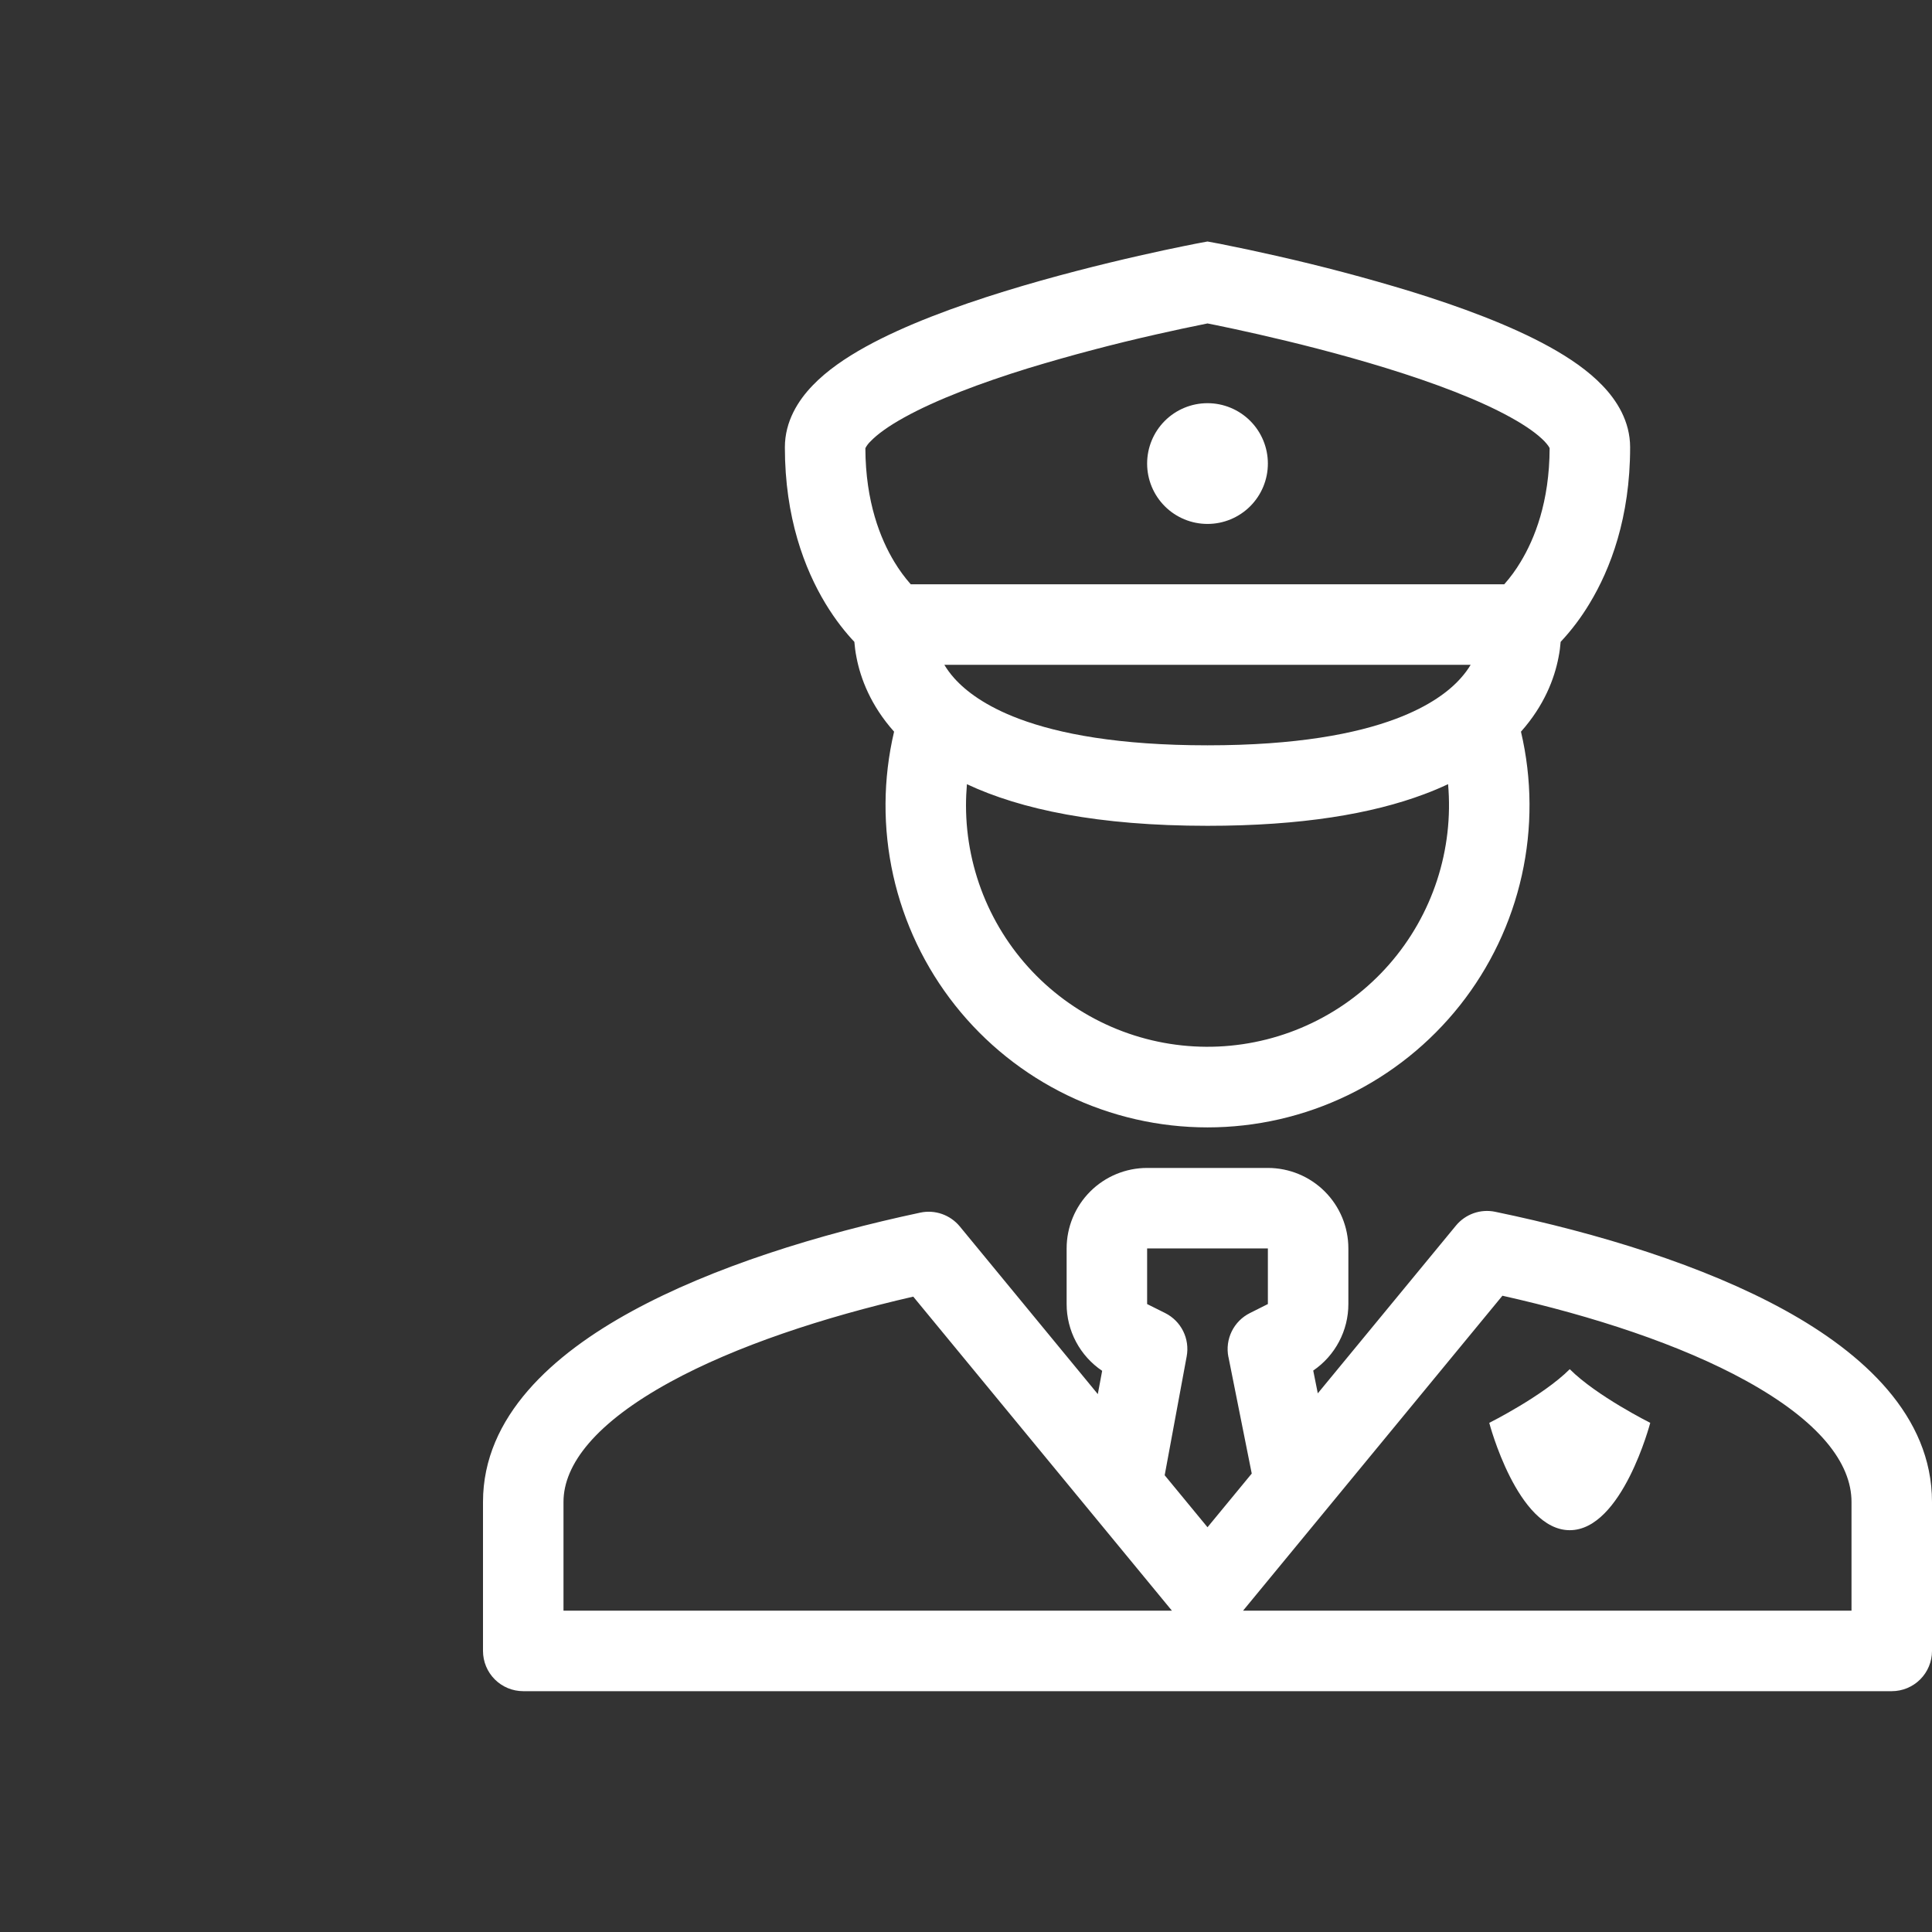 <?xml version="1.0" encoding="UTF-8"?> <svg xmlns="http://www.w3.org/2000/svg" width="80" height="80" viewBox="0 0 80 80" fill="none"><rect x="0" y="0" width="80" height="80" fill="#333333" stroke="none"/> <path d="M50 21.695C50.663 21.695 51.299 21.432 51.768 20.963C52.237 20.494 52.5 19.858 52.5 19.195C52.5 18.532 52.237 17.896 51.768 17.427C51.299 16.958 50.663 16.695 50 16.695C49.337 16.695 48.701 16.958 48.232 17.427C47.763 17.896 47.5 18.532 47.5 19.195C47.5 19.858 47.763 20.494 48.232 20.963C48.701 21.432 49.337 21.695 50 21.695Z" fill="white"></path> <path fill-rule="evenodd" clip-rule="evenodd" d="M49.693 10.057L49.68 10.06L49.642 10.067L49.503 10.093L48.987 10.197C48.543 10.287 47.912 10.42 47.157 10.592C45.648 10.935 43.623 11.437 41.59 12.065C39.577 12.687 37.468 13.46 35.833 14.365C35.02 14.815 34.24 15.343 33.645 15.965C33.053 16.58 32.5 17.442 32.5 18.523C32.5 21.432 33.317 23.562 34.18 24.99C34.605 25.693 35.037 26.218 35.377 26.578C35.393 26.77 35.418 26.985 35.465 27.218C35.633 28.095 36.055 29.212 37.022 30.297C36.561 32.254 36.55 34.29 36.987 36.252C37.425 38.214 38.301 40.052 39.549 41.628C40.797 43.204 42.386 44.477 44.196 45.353C46.006 46.228 47.99 46.683 50.001 46.683C52.011 46.683 53.996 46.228 55.806 45.353C57.616 44.477 59.204 43.204 60.453 41.628C61.701 40.052 62.577 38.214 63.014 36.252C63.452 34.29 63.44 32.254 62.98 30.297C63.945 29.212 64.367 28.097 64.535 27.218C64.582 26.985 64.608 26.77 64.623 26.578C65.077 26.093 65.478 25.56 65.82 24.99C66.685 23.562 67.5 21.432 67.5 18.523C67.5 17.442 66.947 16.58 66.355 15.965C65.76 15.343 64.98 14.815 64.167 14.365C62.532 13.46 60.423 12.687 58.408 12.065C56.572 11.505 54.716 11.014 52.843 10.592C52.063 10.414 51.281 10.247 50.497 10.092L50.358 10.067L50.32 10.06L50.307 10.057L50 10L49.693 10.057ZM50 30.862C53.678 30.862 56.148 30.385 57.8 29.765C59.198 29.24 60.013 28.613 60.483 28.085C60.655 27.893 60.79 27.707 60.897 27.528H39.103C39.21 27.707 39.345 27.895 39.515 28.085C39.988 28.613 40.802 29.24 42.198 29.765C43.852 30.385 46.322 30.862 50 30.862ZM62.287 24.195H37.713C37.458 23.907 37.23 23.595 37.032 23.265C36.46 22.32 35.84 20.792 35.833 18.558C35.889 18.451 35.962 18.354 36.05 18.272C36.32 17.99 36.777 17.652 37.448 17.282C38.782 16.543 40.632 15.85 42.575 15.248C44.33 14.715 46.105 14.246 47.895 13.843C48.595 13.684 49.296 13.534 50 13.393C50.095 13.41 50.212 13.435 50.347 13.462C50.77 13.548 51.377 13.678 52.105 13.843C53.565 14.175 55.5 14.655 57.425 15.25C59.368 15.85 61.218 16.543 62.552 17.282C63.223 17.652 63.68 17.99 63.952 18.272C64.102 18.43 64.152 18.523 64.167 18.558C64.16 20.792 63.54 22.32 62.967 23.265C62.77 23.596 62.542 23.907 62.287 24.195ZM40 33.362C40 33.062 40.013 32.765 40.038 32.472C42.268 33.517 45.462 34.195 50 34.195C53.908 34.195 56.815 33.695 58.97 32.887C59.32 32.757 59.65 32.617 59.962 32.47C60.08 33.814 59.924 35.168 59.505 36.451C59.086 37.733 58.412 38.918 57.523 39.933C56.634 40.948 55.548 41.773 54.332 42.357C53.116 42.942 51.794 43.274 50.446 43.335C49.098 43.395 47.752 43.182 46.489 42.708C45.225 42.234 44.071 41.509 43.095 40.578C42.119 39.646 41.341 38.526 40.809 37.286C40.278 36.046 40.002 34.711 40 33.362Z" fill="white"></path> <path d="M65 56.695C66.112 57.807 68.333 58.917 68.333 58.917C68.333 58.917 67.17 63.362 65 63.362C62.83 63.362 61.667 58.917 61.667 58.917C61.667 58.917 63.888 57.807 65 56.695Z" fill="white"></path> <path fill-rule="evenodd" clip-rule="evenodd" d="M44.167 51.695C44.167 50.811 44.518 49.963 45.143 49.338C45.768 48.713 46.616 48.362 47.5 48.362H52.5C53.384 48.362 54.232 48.713 54.857 49.338C55.482 49.963 55.833 50.811 55.833 51.695V53.998C55.833 54.541 55.701 55.076 55.447 55.555C55.194 56.035 54.827 56.446 54.378 56.752L54.567 57.695L60.287 50.75C60.479 50.516 60.733 50.339 61.019 50.237C61.305 50.136 61.613 50.115 61.91 50.177C66.183 51.063 70.555 52.407 73.902 54.25C77.138 56.033 80 58.622 80 62.192V68.362C80 68.804 79.824 69.228 79.512 69.54C79.199 69.853 78.775 70.028 78.333 70.028H21.667C21.225 70.028 20.801 69.853 20.488 69.54C20.176 69.228 20 68.804 20 68.362V62.192C20 58.642 22.917 56.07 26.153 54.302C29.513 52.463 33.887 51.11 38.108 50.212C38.407 50.148 38.717 50.168 39.005 50.269C39.293 50.37 39.548 50.548 39.742 50.783L45.458 57.727L45.638 56.763C45.185 56.458 44.814 56.046 44.557 55.564C44.3 55.081 44.166 54.543 44.167 53.997V51.695ZM50.867 56.188L51.832 61.017L50 63.24L48.227 61.087L49.138 56.165C49.204 55.809 49.153 55.442 48.992 55.118C48.831 54.794 48.569 54.532 48.245 54.37L47.5 53.998V51.695H52.5V53.998L51.755 54.372C51.428 54.535 51.164 54.801 51.003 55.13C50.842 55.458 50.794 55.83 50.865 56.188H50.867ZM51.472 66.695L62.212 53.653C65.978 54.497 69.59 55.682 72.292 57.17C75.34 58.848 76.667 60.583 76.667 62.192V66.695H51.473H51.472ZM37.815 53.69L48.527 66.695H23.333V62.192C23.333 60.635 24.667 58.913 27.752 57.225C30.473 55.737 34.092 54.545 37.818 53.69H37.815Z" fill="white"></path> </svg> 